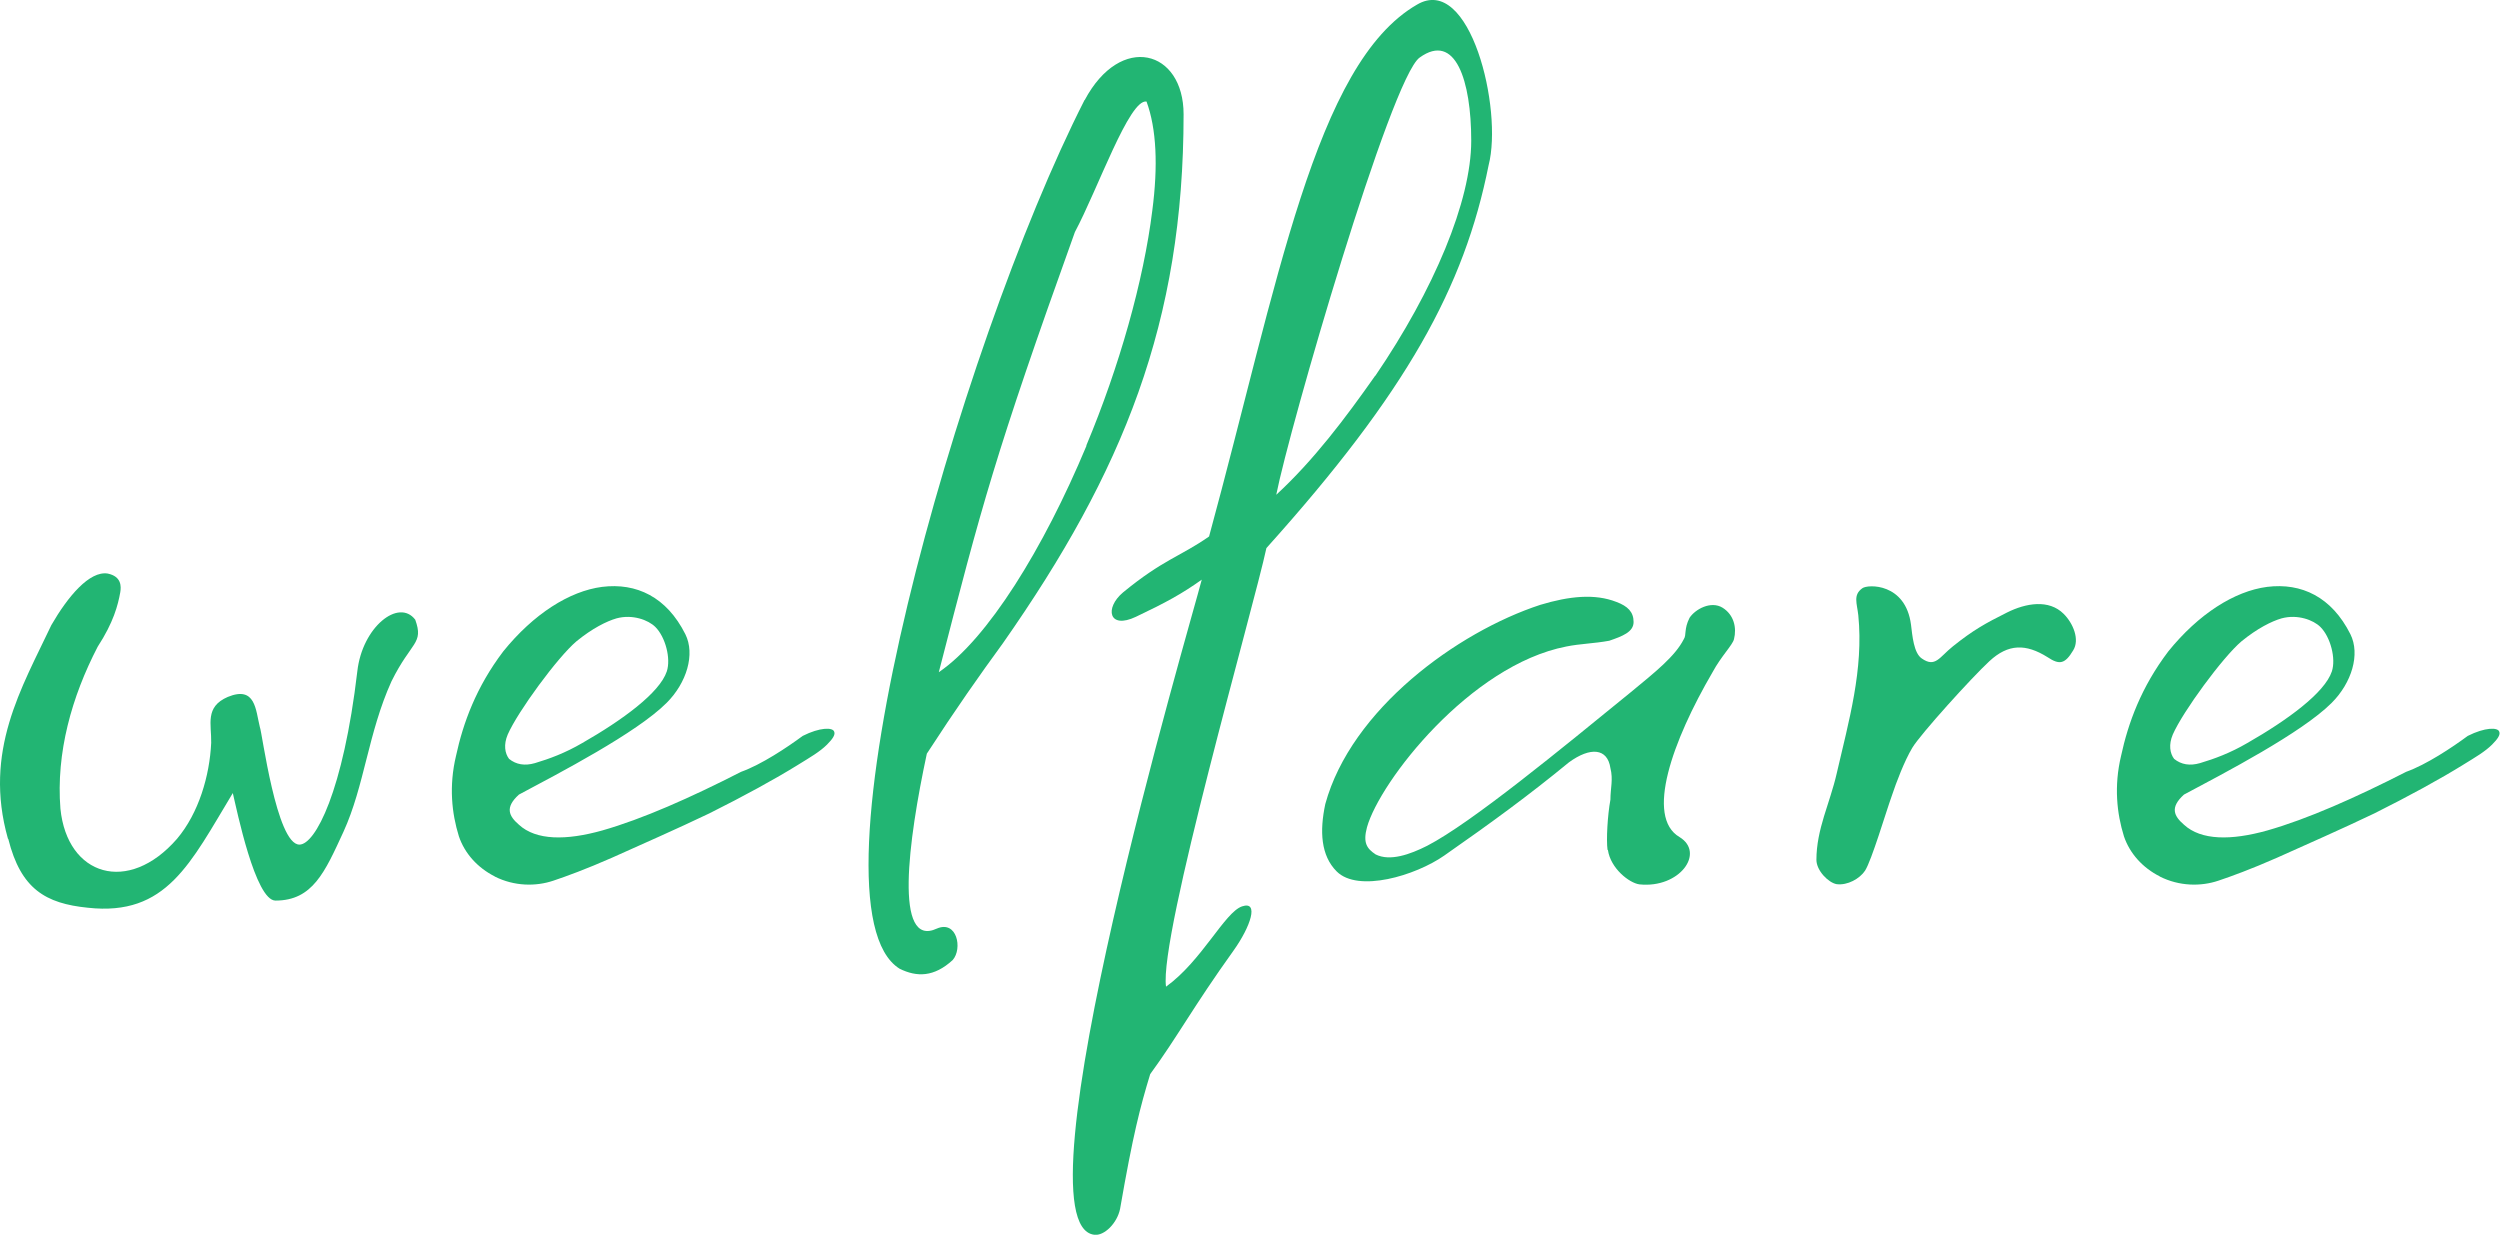 <?xml version="1.0" encoding="UTF-8"?>
<svg id="_文字" data-name="文字" xmlns="http://www.w3.org/2000/svg" viewBox="0 0 129.5 63.96">
  <path d="M62.26,30.02c-1.04.74-1.86,1.19-3.42,1.93-1.41.67-1.63-.45-.67-1.26,2.08-1.71,2.97-1.86,4.46-2.9,3.56-13.07,5.49-24.5,10.77-27.55,2.75-1.63,4.46,5.42,3.71,8.32-1.26,6.31-4.23,11.73-11.51,19.83-.67,3.12-5.57,20.12-5.2,22.72,1.86-1.34,3.04-3.86,3.94-4.16.89-.3.45,1.04-.45,2.3-2.08,2.9-2.9,4.46-4.31,6.39-.52,1.71-.89,3.12-1.56,6.98-.15.74-.82,1.41-1.34,1.34-4.23-.52,4.98-31.63,5.57-33.93ZM71.24,19.47c3.04-4.46,4.97-9.06,4.97-12.18s-.82-5.64-2.67-4.31c-1.49,1.04-6.76,19.23-7.43,22.65,1.93-1.78,3.56-3.94,5.12-6.16Z" fill="#22b573" stroke-width="0"/>
  <path d="M56.19,5.18c1.86-3.49,5.12-2.6,5.12.74,0,10.77-3.12,18.49-9.36,27.4-1.19,1.63-2.45,3.42-3.94,5.72-.97,4.53-1.71,10.1.52,9.06,1.04-.45,1.34,1.04.82,1.63-.97.89-1.86.89-2.75.45-5.12-3.19,3.04-32.15,9.58-45ZM56.27,23.08c1.71-4.08,2.97-8.54,3.42-12.18.3-2.3.22-4.23-.3-5.64-.89-.15-2.52,4.53-3.71,6.76-4.16,11.58-4.83,14.18-7.05,22.8,2.52-1.71,5.42-6.39,7.65-11.73Z" fill="#22b573" stroke-width="0"/>
  <path d="M83.27,44.02c-.07-.52,0-1.78.15-2.6,0-.59.15-1.04,0-1.63-.15-1.04-1.04-1.11-2.15-.3-2.08,1.71-4.01,3.12-6.46,4.83-1.49,1.04-4.46,1.93-5.57.82-.82-.82-.89-2.08-.59-3.49,1.34-4.9,6.83-8.91,11.14-10.32,1.49-.45,2.82-.59,3.94-.15.59.22.89.52.89,1.04s-.59.74-1.26.97c-.82.15-1.49.15-2.23.3-4.98.97-9.65,6.98-10.32,9.36-.22.82,0,1.11.45,1.41.74.37,1.78,0,2.67-.45,2.3-1.19,6.98-5.05,10.54-7.95,1.26-1.04,2.3-1.86,2.75-2.75.15-.22,0-.52.3-1.11.3-.45,1.11-.89,1.71-.52.59.37.74,1.04.59,1.63-.07.3-.67.89-1.11,1.71-2.08,3.56-3.49,7.5-1.71,8.54,1.34.82,0,2.67-2.08,2.45-.52-.07-1.49-.82-1.63-1.78Z" fill="#22b573" stroke-width="0"/>
  <path d="M25.63,45.4c-.89-.45-1.56-1.19-1.86-2.08-.37-1.19-.52-2.6-.15-4.16.37-1.71,1.04-3.56,2.45-5.42,1.56-1.93,3.42-3.12,5.12-3.34,1.78-.22,3.34.52,4.31,2.45.52,1.04.07,2.52-.97,3.56-1.56,1.56-5.57,3.64-7.65,4.75-.74.67-.52,1.11,0,1.56.89.82,2.45.82,4.31.3,2.08-.59,4.6-1.71,7.2-3.04,1.04-.37,2.38-1.26,3.19-1.86.89-.45,1.56-.45,1.63-.22.07.15-.07.37-.37.67-.37.37-.89.67-1.49,1.04-1.19.74-2.82,1.63-4.6,2.52-1.71.82-3.56,1.63-5.05,2.3-1.34.59-2.38.97-3.04,1.19-.89.3-2.01.3-3.04-.22ZM30.16,38.49c2.08-1.19,4.01-2.6,4.38-3.71.22-.67-.07-1.78-.59-2.3-.37-.37-1.19-.67-2.01-.45-.52.15-1.26.52-2.08,1.19-.97.82-3.04,3.64-3.56,4.83-.22.52-.15.97.07,1.26.37.3.82.37,1.34.22.74-.22,1.56-.52,2.45-1.04Z" fill="#22b573" stroke-width="0"/>
  <path d="M111.88,45.4c-.89-.45-1.56-1.19-1.86-2.08-.37-1.19-.52-2.6-.15-4.16.37-1.71,1.04-3.56,2.45-5.42,1.56-1.93,3.42-3.12,5.12-3.34,1.78-.22,3.34.52,4.31,2.45.52,1.04.07,2.52-.97,3.56-1.56,1.56-5.57,3.64-7.65,4.75-.74.67-.52,1.11,0,1.56.89.82,2.45.82,4.31.3,2.08-.59,4.6-1.71,7.2-3.04,1.04-.37,2.38-1.26,3.19-1.86.89-.45,1.56-.45,1.63-.22.07.15-.07.37-.37.67-.37.37-.89.67-1.49,1.04-1.19.74-2.82,1.63-4.6,2.52-1.71.82-3.56,1.63-5.05,2.3-1.34.59-2.38.97-3.04,1.19-.89.3-2.01.3-3.04-.22ZM116.41,38.49c2.08-1.19,4.01-2.6,4.38-3.71.22-.67-.07-1.78-.59-2.3-.37-.37-1.19-.67-2.01-.45-.52.15-1.26.52-2.08,1.19-.97.82-3.04,3.64-3.56,4.83-.22.52-.15.97.07,1.26.37.3.82.37,1.34.22.74-.22,1.56-.52,2.45-1.04Z" fill="#22b573" stroke-width="0"/>
  <path d="M94.09,44.55c0-1.61.7-2.94,1.05-4.48.63-2.73,1.4-5.39,1.12-8.2-.07-.63-.28-1.05.21-1.4.28-.21,2.24-.28,2.52,1.89.07.56.14,1.47.56,1.75.7.49.91-.07,1.61-.63,1.05-.84,1.68-1.19,2.8-1.75.98-.49,2.17-.7,2.94.07.49.49.84,1.33.49,1.89-.42.7-.7.77-1.33.35-1.12-.7-2.03-.7-3.01.21-.91.84-3.57,3.78-3.99,4.48-.42.7-.84,1.82-1.05,2.45-.35.98-1.05,3.36-1.4,3.92-.28.42-.91.77-1.47.7-.42-.07-1.05-.7-1.05-1.26Z" fill="#22b573" stroke-width="0"/>
  <path d="M.41,43.44c-1.28-4.53.71-7.8,2.25-11.06.86-1.49,1.98-2.82,2.92-2.67.72.15.7.67.65.97-.12.67-.35,1.56-1.17,2.82-1.35,2.6-2.16,5.5-1.93,8.39.35,3.49,3.52,4.46,6.04,1.56,1.13-1.34,1.69-3.27,1.77-4.97.02-.97-.34-1.86.86-2.38,1.44-.59,1.44.67,1.66,1.56.11.22.86,6.09,2.05,6.09.82,0,2.27-2.75,3-8.98.26-2.3,2.15-3.79,3-2.67.45,1.26-.2,1.11-1.23,3.19-1.21,2.67-1.4,5.42-2.49,7.8-.96,2.08-1.59,3.56-3.52,3.56-1.04,0-2-4.68-2.21-5.57-2.2,3.64-3.43,6.39-7.51,5.94-2.19-.22-3.47-.97-4.12-3.56Z" fill="#22b573" stroke-width="0"/>
</svg>